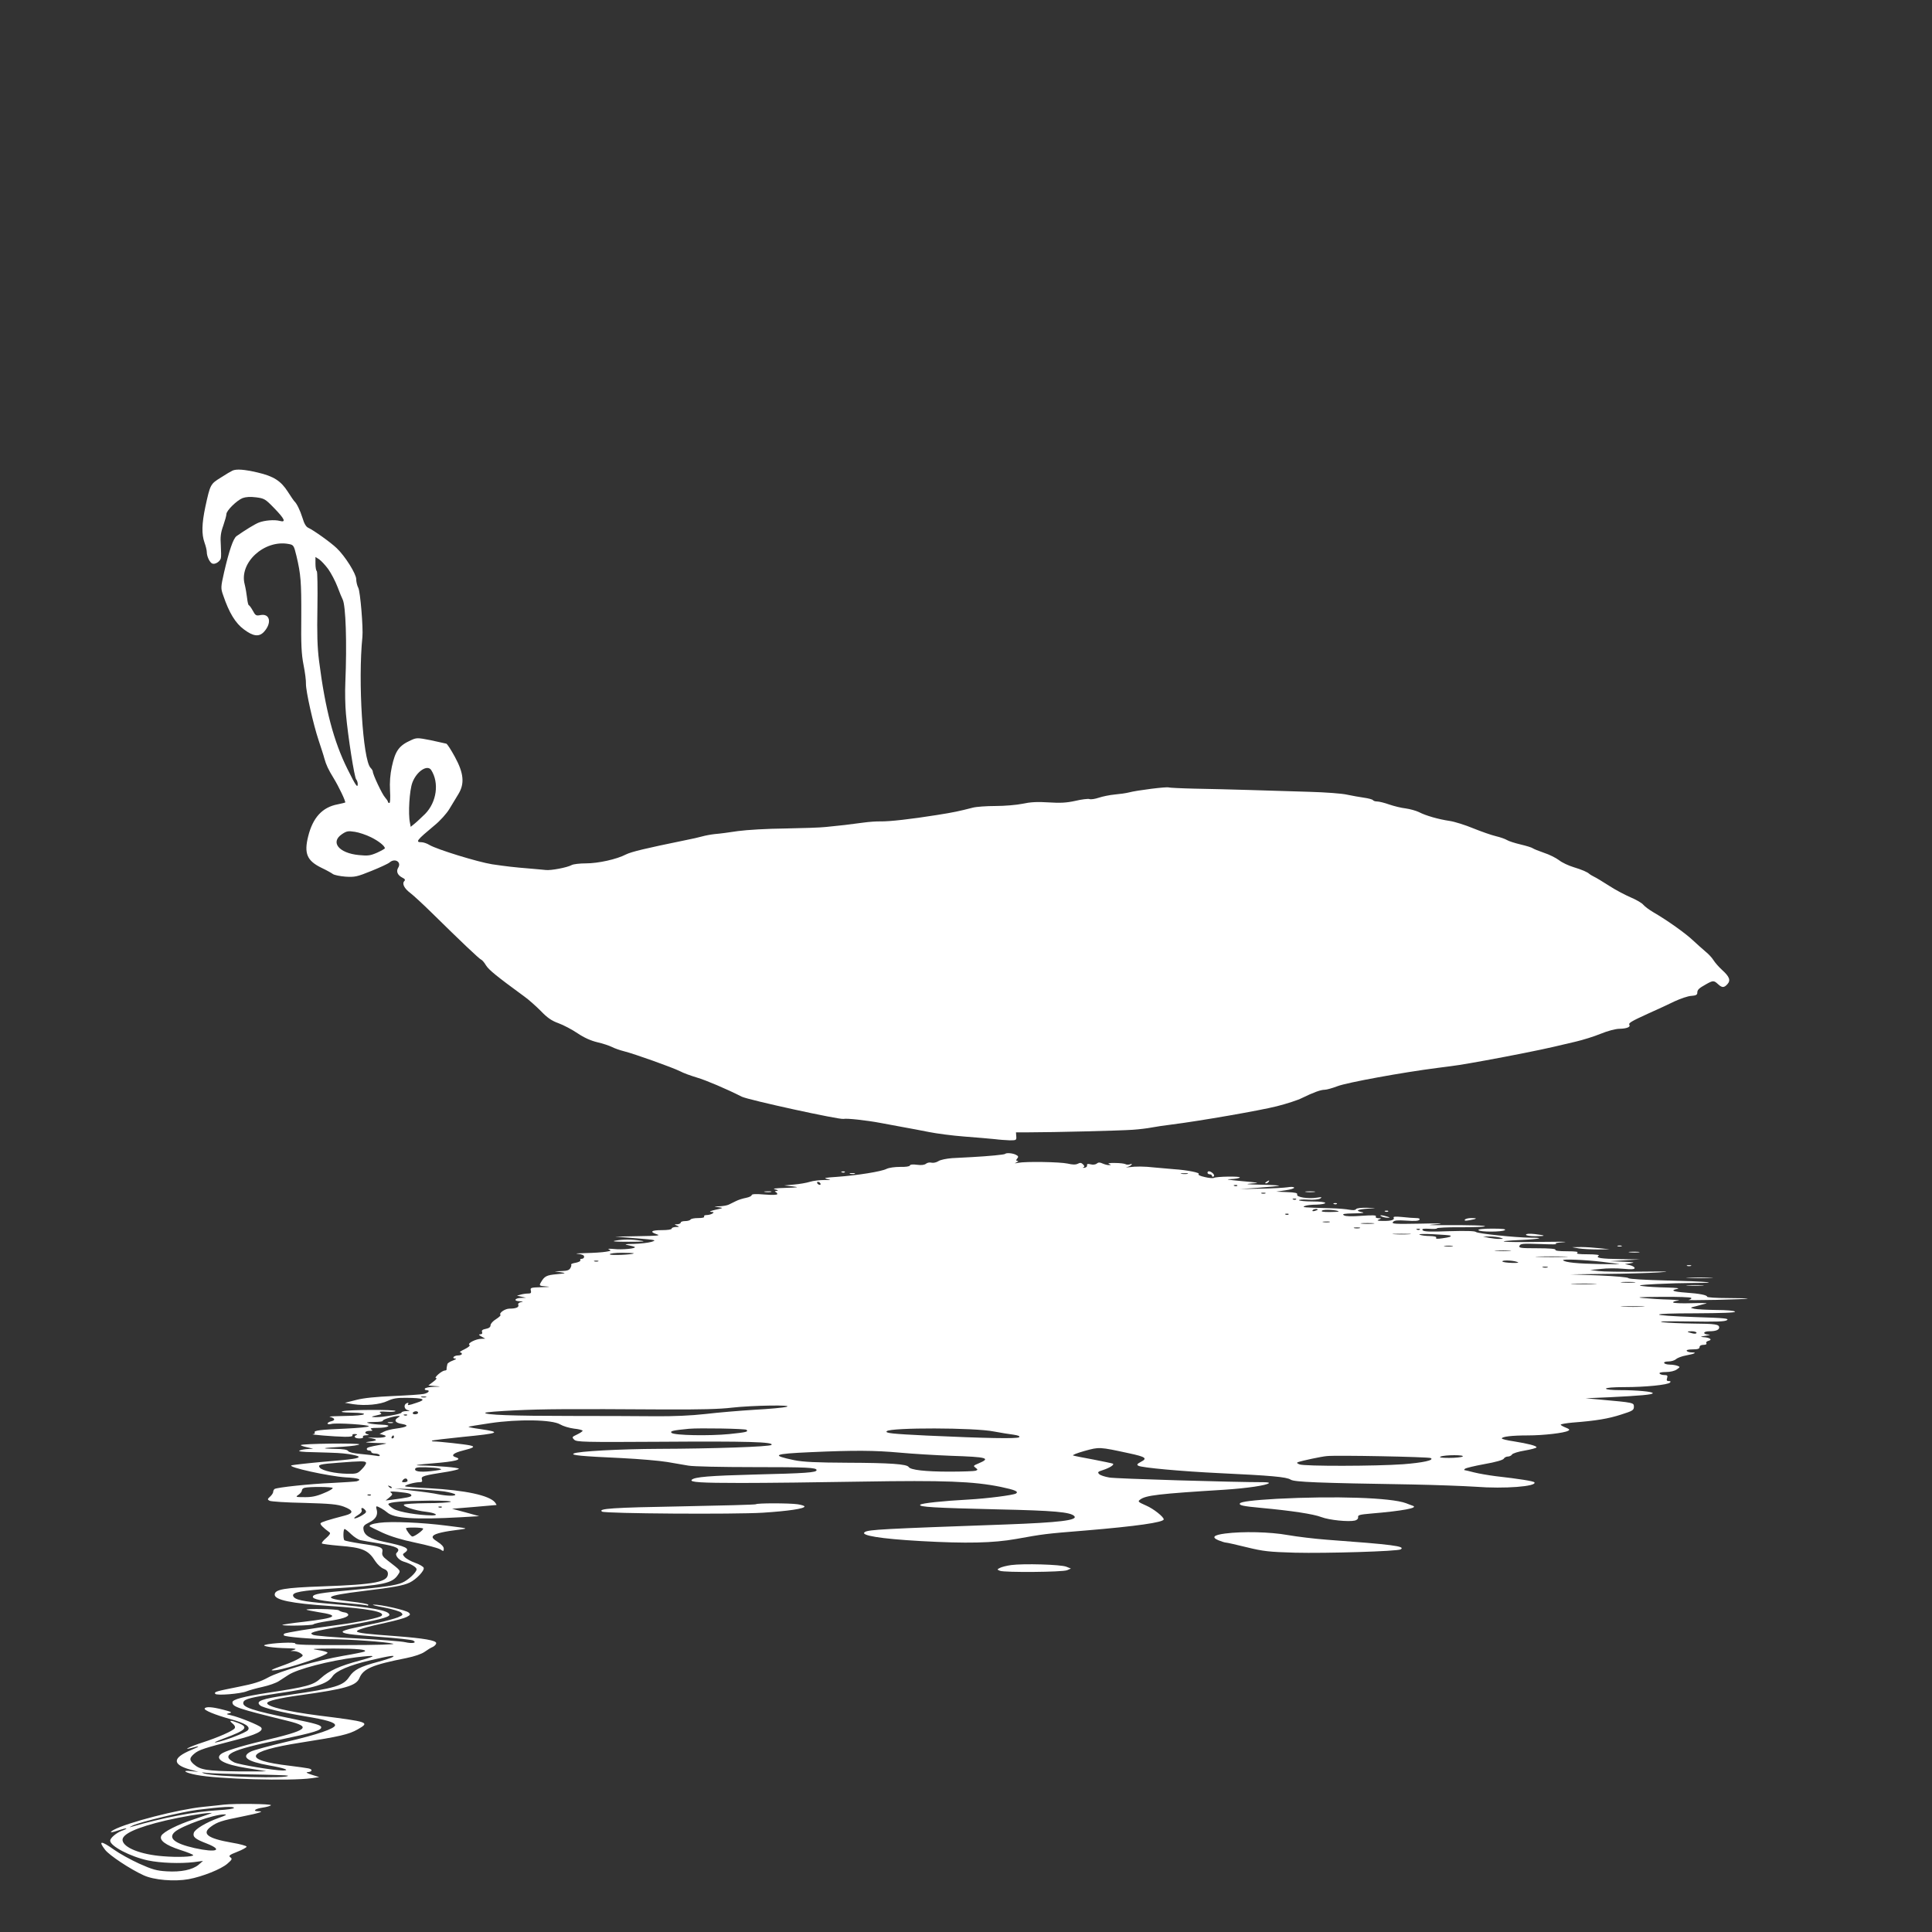 <?xml version="1.0" standalone="no"?>
<!DOCTYPE svg PUBLIC "-//W3C//DTD SVG 20010904//EN"
 "http://www.w3.org/TR/2001/REC-SVG-20010904/DTD/svg10.dtd">
<svg version="1.0" xmlns="http://www.w3.org/2000/svg"
 width="1280pt" height="1280pt" viewBox="0 0 1280 1280"
 preserveAspectRatio="xMidYMid meet">
<rect x="0" y="0" width="1280" height="1280" fill="#333333" stroke="none"/>
<g transform="translate(0,1280) scale(0.1,-0.1)"
fill="#ffffff" stroke="none">
<path d="M1540 9682 c-9 -4 -43 -24 -77 -46 -69 -43 -70 -44 -103 -196 -23
-110 -25 -179 -5 -235 8 -22 15 -50 15 -62 0 -30 20 -71 37 -77 18 -7 50 13
56 35 3 9 2 48 0 86 -4 55 -1 83 16 130 11 32 21 67 21 77 0 23 68 90 107 106
22 8 51 10 90 5 54 -7 61 -11 120 -72 70 -72 80 -96 36 -84 -35 9 -99 4 -138
-11 -26 -10 -91 -50 -148 -90 -22 -16 -49 -96 -82 -238 -23 -102 -23 -107 -6
-155 39 -115 81 -184 137 -225 61 -46 100 -51 132 -17 54 58 42 124 -22 112
-29 -6 -34 -3 -51 29 -11 20 -23 36 -26 36 -4 0 -9 21 -12 48 -3 26 -10 67
-16 91 -38 143 130 297 291 267 33 -6 35 -9 52 -79 29 -122 33 -171 32 -405
-2 -179 1 -246 15 -317 10 -49 17 -106 16 -125 -1 -49 48 -267 84 -375 16 -49
34 -103 38 -120 12 -43 26 -73 61 -130 35 -57 82 -156 77 -162 -2 -1 -25 -7
-50 -12 -101 -19 -164 -87 -195 -211 -29 -115 -8 -163 89 -210 34 -16 67 -35
75 -41 8 -6 45 -14 82 -17 62 -4 77 -1 173 38 57 23 111 48 120 56 35 31 81 3
57 -35 -15 -25 -4 -50 30 -67 15 -7 18 -14 11 -21 -17 -17 -1 -49 39 -79 20
-15 85 -75 144 -133 189 -186 314 -305 326 -309 6 -2 21 -19 32 -38 19 -30 69
-71 255 -207 28 -20 76 -63 108 -95 43 -45 72 -65 117 -81 33 -12 90 -42 127
-67 43 -29 88 -49 130 -59 35 -8 78 -22 96 -31 17 -9 54 -22 82 -29 68 -17
320 -107 370 -132 22 -12 72 -30 112 -42 61 -18 193 -74 298 -127 42 -21 649
-154 674 -147 20 5 151 -9 246 -27 28 -5 91 -17 140 -26 50 -9 131 -24 180
-34 50 -10 155 -24 235 -30 80 -6 170 -14 200 -17 30 -4 75 -7 100 -8 43 0 45
1 43 27 l-2 26 87 0 c157 0 605 11 687 17 44 3 100 10 125 15 25 5 86 14 135
20 189 24 585 93 695 121 63 16 138 40 165 54 78 38 125 55 151 55 13 0 52 11
86 24 63 24 428 91 663 121 140 18 137 17 320 50 159 29 361 69 450 90 33 8
98 23 145 34 47 11 121 34 165 52 46 19 99 33 125 33 47 1 74 12 65 26 -7 12
11 23 125 75 58 26 137 62 175 81 39 18 88 35 110 36 30 2 40 7 40 20 0 21 10
30 58 57 46 26 52 26 79 1 27 -25 40 -25 62 -1 24 26 14 51 -35 95 -22 20 -47
49 -57 65 -9 15 -33 41 -52 56 -19 16 -57 50 -85 76 -50 47 -168 131 -261 185
-27 16 -57 38 -66 49 -9 12 -47 34 -85 50 -37 16 -102 50 -143 77 -41 26 -86
54 -100 60 -14 7 -27 15 -30 18 -12 12 -49 28 -105 45 -33 10 -76 30 -96 46
-20 15 -65 38 -100 49 -35 12 -69 26 -74 30 -6 5 -42 16 -80 25 -38 9 -79 22
-90 29 -11 7 -44 19 -74 26 -30 7 -98 31 -150 52 -53 22 -123 44 -156 49 -75
11 -159 35 -205 59 -19 9 -58 20 -87 24 -28 3 -77 15 -109 26 -31 11 -67 20
-80 20 -13 0 -25 4 -28 9 -4 5 -30 12 -59 16 -28 4 -79 13 -112 20 -33 8 -145
16 -250 19 -104 3 -282 9 -395 12 -113 3 -278 8 -367 9 -89 2 -166 6 -170 8
-10 6 -212 -19 -263 -33 -19 -5 -62 -11 -96 -14 -33 -3 -80 -13 -104 -21 -24
-8 -52 -13 -62 -9 -10 3 -52 -2 -94 -12 -59 -13 -100 -15 -178 -10 -74 5 -120
2 -171 -9 -38 -8 -119 -15 -180 -15 -60 0 -128 -5 -150 -11 -90 -23 -125 -31
-240 -49 -169 -27 -312 -43 -370 -42 -27 1 -79 -3 -115 -8 -36 -5 -92 -12
-125 -16 -33 -3 -89 -9 -124 -13 -35 -4 -156 -8 -270 -10 -116 -1 -252 -9
-311 -17 -58 -9 -127 -18 -155 -20 -27 -3 -64 -10 -81 -15 -17 -5 -73 -18
-125 -28 -249 -51 -346 -74 -382 -92 -61 -32 -184 -59 -264 -59 -41 0 -84 -5
-95 -11 -31 -17 -138 -37 -172 -33 -16 2 -66 6 -110 10 -99 8 -151 14 -246 28
-94 15 -365 98 -415 128 -16 10 -40 18 -52 18 -43 0 -34 12 86 112 36 29 80
78 98 108 18 30 45 75 60 99 42 69 36 138 -23 246 -25 46 -50 85 -57 88 -7 2
-53 12 -104 23 -87 17 -93 17 -130 0 -80 -36 -104 -70 -127 -176 -11 -51 -15
-103 -12 -158 3 -49 1 -82 -4 -82 -6 0 -10 4 -10 8 0 5 -9 17 -19 29 -19 20
-81 152 -81 171 0 6 -7 17 -15 25 -51 52 -84 573 -54 867 6 60 -14 300 -27
325 -8 15 -14 41 -14 58 0 35 -74 153 -129 205 -38 37 -153 119 -188 135 -15
6 -28 28 -39 66 -16 51 -39 98 -55 111 -3 3 -22 31 -42 62 -46 72 -94 103
-202 128 -87 20 -138 24 -165 12z m635 -653 c19 -27 47 -80 61 -117 14 -37 29
-74 34 -83 21 -40 29 -291 18 -549 -3 -63 -1 -158 4 -210 13 -148 56 -422 68
-434 5 -5 10 -19 10 -30 0 -30 -13 -12 -68 99 -91 183 -147 394 -188 715 -12
94 -14 181 -11 357 2 129 0 236 -4 239 -5 3 -9 25 -9 50 l0 44 25 -16 c13 -9
40 -38 60 -65z m682 -1331 c54 -85 36 -212 -40 -290 -24 -23 -55 -53 -69 -64
l-27 -22 -5 27 c-13 60 -3 216 16 266 28 75 100 122 125 83z m-399 -445 c49
-24 91 -57 92 -73 0 -3 -23 -16 -51 -29 -46 -20 -61 -22 -122 -16 -132 13
-190 85 -112 138 31 21 41 23 86 16 27 -4 75 -20 107 -36z"/>
<path d="M6659 5155 c-5 -5 -109 -15 -219 -21 -36 -2 -95 -5 -132 -7 -38 -3
-78 -11 -91 -20 -14 -9 -34 -13 -46 -10 -12 3 -28 0 -36 -7 -10 -8 -31 -11
-59 -7 -29 4 -46 2 -48 -5 -2 -6 -28 -10 -64 -9 -36 0 -73 -5 -90 -13 -35 -18
-193 -43 -329 -53 -78 -5 -92 -8 -65 -14 30 -6 28 -7 -20 -7 -30 0 -73 -5 -95
-12 -22 -7 -69 -15 -105 -18 l-65 -6 55 -6 c48 -6 42 -7 -45 -10 -70 -2 -91
-5 -70 -10 21 -5 24 -8 10 -10 -11 -1 -15 -4 -7 -7 6 -2 12 -9 12 -14 0 -6
-32 -7 -85 -3 -59 5 -85 3 -85 -4 0 -6 -17 -14 -37 -18 -21 -4 -51 -13 -68
-22 -16 -8 -38 -19 -47 -23 -10 -5 -37 -10 -60 -11 -42 -1 -42 -1 -8 -6 34 -5
34 -5 -20 -17 -31 -7 -44 -13 -30 -14 20 -1 22 -3 10 -11 -8 -5 -25 -10 -38
-10 -13 0 -20 -4 -17 -10 4 -6 -11 -10 -39 -10 -25 0 -48 -4 -51 -10 -3 -5
-19 -10 -36 -10 -16 0 -29 -4 -29 -10 0 -5 -10 -10 -22 -11 -22 0 -22 -1 -3
-9 18 -8 17 -9 -7 -9 -16 -1 -28 -5 -28 -11 0 -6 -28 -10 -65 -10 -71 0 -84
-11 -32 -28 26 -8 1 -10 -123 -12 l-155 -3 140 -11 c133 -11 138 -12 100 -24
-22 -6 -74 -12 -115 -13 -61 -1 -68 -3 -37 -9 20 -4 40 -9 43 -12 9 -10 -84
-19 -138 -13 -33 3 -46 2 -33 -3 16 -7 12 -10 -20 -15 -22 -4 -83 -8 -135 -9
-52 -1 -76 -3 -52 -5 28 -3 42 -9 42 -19 0 -8 -7 -14 -16 -14 -8 0 -13 -4 -9
-9 3 -6 -11 -13 -30 -17 -20 -3 -34 -9 -31 -12 3 -2 1 -13 -5 -23 -7 -14 -22
-19 -57 -20 l-47 -2 40 -6 c38 -6 36 -7 -27 -13 -67 -6 -81 -13 -105 -55 -12
-21 -10 -22 35 -26 33 -2 25 -4 -30 -5 -71 -2 -76 -3 -71 -22 4 -16 0 -20 -18
-20 -13 0 -35 -3 -49 -7 l-25 -7 30 -7 30 -7 -32 -1 c-43 -1 -53 -21 -11 -22
25 -1 27 -3 10 -6 -15 -3 -22 -10 -18 -18 6 -16 -15 -25 -58 -25 -31 0 -73
-30 -60 -42 3 -3 -11 -16 -30 -28 -20 -12 -36 -30 -36 -40 0 -12 -10 -20 -31
-24 -22 -4 -30 -10 -25 -21 3 -10 -1 -15 -12 -15 -13 -1 -11 -4 8 -15 l25 -14
-26 -1 c-35 0 -95 -30 -79 -40 7 -4 -4 -15 -32 -29 -24 -11 -37 -21 -30 -21 6
0 12 -4 12 -10 0 -5 -11 -10 -24 -10 -29 0 -46 -20 -19 -21 10 0 2 -6 -17 -13
-19 -7 -36 -18 -36 -24 -1 -7 -3 -15 -4 -19 -1 -5 -2 -11 -1 -15 0 -5 -5 -8
-12 -8 -8 0 -27 -11 -43 -25 -17 -15 -23 -25 -15 -25 8 0 0 -11 -18 -24 l-33
-25 43 -4 c44 -3 44 -4 -8 -5 -28 -1 -55 -6 -58 -12 -3 -5 1 -10 9 -10 29 0
17 -18 -16 -25 -18 -4 -109 -10 -203 -14 -114 -5 -195 -13 -245 -26 l-75 -19
55 -9 c80 -12 178 -3 229 22 35 16 62 21 125 20 113 -1 134 -11 68 -32 -59
-20 -65 -20 -57 -7 3 6 -1 7 -9 4 -24 -9 -19 -42 7 -47 16 -3 13 -5 -10 -6
-18 0 -33 -5 -33 -10 0 -9 -123 -31 -172 -30 -35 1 -32 3 16 14 24 5 27 8 15
16 -10 7 3 9 44 6 31 -2 57 0 57 5 0 10 -316 9 -350 -2 -17 -5 1 -8 58 -9 133
-2 99 -21 -40 -22 -68 -1 -114 -3 -103 -6 34 -8 39 -22 11 -29 -14 -3 -26 -10
-26 -15 0 -5 11 -7 25 -3 35 9 259 -6 248 -16 -4 -5 -73 -11 -153 -15 -169 -7
-213 -12 -205 -26 4 -5 -2 -10 -12 -11 -26 -2 142 -16 210 -17 36 -1 56 3 52
9 -3 6 4 10 17 9 13 0 17 -3 11 -6 -24 -9 -13 -23 18 -23 17 0 28 4 24 10 -4
6 6 11 22 11 17 1 21 3 10 6 -27 7 -20 23 11 23 21 0 24 2 12 10 -11 7 1 10
40 10 76 0 103 19 30 21 -30 1 -68 5 -85 9 -24 6 -16 8 34 9 35 0 61 4 57 8
-6 7 74 32 104 32 12 0 11 -2 -2 -10 -31 -18 -20 -36 25 -43 52 -9 36 -21 -41
-31 -30 -4 -66 -13 -80 -21 l-27 -14 23 -6 c41 -11 4 -22 -62 -19 -33 2 -47 1
-31 -1 57 -9 61 -18 10 -24 -45 -6 -42 -7 35 -10 84 -2 84 -2 35 -11 -82 -15
-95 -19 -95 -29 0 -6 7 -10 15 -10 8 0 15 -4 15 -10 0 -5 11 -10 24 -10 14 0
28 -5 31 -10 4 -7 -4 -9 -22 -5 -15 3 -62 8 -103 12 -46 4 -78 11 -83 19 -6
10 -33 14 -90 15 -101 2 -85 6 55 14 60 4 108 11 108 16 0 9 -378 5 -387 -5
-3 -2 15 -9 39 -14 l43 -10 -35 -2 c-19 -1 -44 -5 -55 -10 -13 -6 18 -10 90
-11 171 -5 176 -5 238 -13 31 -5 59 -12 62 -16 7 -12 -30 -18 -235 -35 -102
-9 -195 -20 -208 -23 -35 -11 249 -73 359 -80 84 -4 111 -14 72 -26 -10 -2
-83 -7 -163 -11 -145 -6 -363 -29 -381 -40 -5 -4 -9 -12 -9 -19 0 -7 -9 -21
-20 -31 -19 -17 -19 -20 -4 -28 9 -5 111 -12 228 -14 175 -5 220 -9 264 -25
63 -24 67 -43 10 -58 -118 -31 -159 -44 -164 -52 -5 -7 17 -30 60 -61 7 -5 -1
-18 -23 -37 -19 -16 -32 -32 -28 -36 3 -3 55 -10 114 -15 155 -12 193 -28 240
-103 14 -21 38 -43 54 -49 20 -8 29 -18 29 -34 0 -54 -85 -71 -431 -83 -256
-9 -319 -20 -319 -55 0 -35 109 -58 365 -75 255 -17 369 -39 343 -65 -13 -13
-152 -42 -284 -60 -182 -24 -354 -52 -361 -59 -4 -3 -4 -8 -2 -11 10 -10 190
-25 298 -25 133 0 382 -18 426 -30 18 -5 -110 -9 -313 -9 -250 -1 -341 2 -336
10 7 12 -160 4 -201 -9 -25 -8 52 -20 150 -22 51 -1 63 -4 45 -10 l-25 -8 25
-1 c14 -1 33 -8 44 -16 17 -13 17 -15 -15 -34 -18 -11 -60 -29 -93 -41 -96
-34 -107 -41 -56 -35 79 10 340 98 340 115 0 5 -28 13 -62 18 -55 8 -41 9 102
10 157 0 227 -7 205 -20 -6 -3 -68 -16 -140 -28 -177 -31 -424 -102 -501 -145
-47 -26 -94 -41 -191 -60 -156 -31 -165 -34 -157 -47 8 -13 169 0 209 17 17 7
64 20 105 29 41 9 90 26 109 39 19 12 46 30 60 39 59 40 271 95 451 118 135
16 143 11 26 -21 -136 -36 -207 -68 -261 -118 -49 -45 -91 -57 -350 -96 -161
-25 -235 -44 -235 -63 0 -30 31 -41 365 -123 164 -41 139 -61 -165 -133 -154
-37 -254 -69 -276 -87 -43 -35 21 -69 171 -93 55 -9 111 -18 125 -20 14 -2
-67 -3 -180 -2 -213 3 -254 10 -298 49 -29 27 -28 40 6 69 30 25 67 37 269 89
138 35 192 61 173 84 -13 15 -143 68 -200 81 -33 7 -34 8 -10 14 21 5 13 9
-42 23 -74 19 -114 21 -122 8 -7 -11 67 -42 172 -71 99 -27 133 -50 114 -73
-14 -17 -155 -71 -212 -81 -19 -3 6 9 55 27 147 55 164 73 95 101 -53 21 -67
20 -40 -2 15 -12 20 -23 15 -32 -10 -17 -110 -61 -215 -95 -83 -27 -138 -54
-69 -35 58 17 57 11 -4 -14 -125 -52 -128 -96 -7 -130 l55 -15 -50 5 c-64 7
-41 -10 35 -25 142 -28 624 -42 765 -22 l50 7 -50 16 c-29 9 -41 16 -28 17 33
2 37 19 6 25 -16 3 -70 11 -121 17 -326 38 -299 96 72 154 256 40 317 54 375
87 84 48 78 50 -264 93 -201 26 -335 58 -335 81 0 15 81 34 220 53 296 41 370
62 391 113 26 63 85 88 312 133 54 11 100 27 120 41 18 13 42 28 55 33 12 6
22 17 22 25 0 18 -83 32 -265 46 -195 14 -254 21 -260 31 -7 10 61 30 200 60
55 12 113 28 129 36 25 13 27 17 14 29 -16 16 -185 54 -233 53 -16 -1 15 -9
69 -19 54 -10 106 -26 114 -34 14 -14 12 -17 -23 -32 -21 -8 -79 -24 -129 -35
-50 -10 -124 -26 -163 -35 -40 -8 -73 -19 -73 -24 0 -13 38 -19 249 -35 111
-8 210 -19 218 -24 28 -15 -4 -22 -52 -11 -26 6 -170 17 -321 25 -150 7 -281
18 -291 24 -16 9 -15 11 10 20 15 6 111 25 211 41 197 33 286 55 286 71 0 29
-116 50 -399 74 -179 15 -230 26 -239 52 -7 24 53 35 268 49 330 21 390 34
427 91 19 29 22 24 -72 97 -29 22 -36 34 -32 53 6 31 -8 37 -142 56 -57 9
-106 19 -109 22 -10 9 -8 75 1 75 4 0 24 -15 43 -34 20 -19 48 -37 62 -40 15
-3 69 -13 121 -21 123 -21 148 -34 119 -63 -14 -14 13 -48 46 -58 47 -14 86
-37 86 -51 0 -20 -57 -73 -96 -89 -43 -18 -127 -30 -339 -49 -204 -18 -247
-26 -252 -42 -6 -18 55 -30 212 -43 77 -7 143 -14 147 -17 5 -2 8 0 8 5 0 5
-50 14 -112 21 -200 22 -182 38 78 70 205 25 265 36 308 56 44 21 100 80 93
98 -3 8 -28 23 -57 33 -28 10 -58 27 -68 37 -16 18 -16 20 2 32 35 26 7 40
-143 71 -91 19 -129 43 -133 83 -3 20 5 28 39 45 43 21 59 50 48 87 -4 10 -3
19 0 19 11 0 49 -22 70 -40 45 -40 184 -49 490 -32 l120 7 -90 25 -90 24 145
12 c80 7 147 13 149 13 2 1 -3 8 -10 18 -39 46 -196 80 -437 93 -84 4 -155 10
-158 13 -7 7 63 27 94 27 18 0 22 4 17 19 -6 21 8 25 173 51 39 7 72 15 72 19
0 8 -139 20 -260 22 -43 1 -12 6 88 14 148 12 199 25 152 40 -36 11 -17 29 48
45 72 18 83 26 45 34 -30 7 -206 26 -237 26 -11 0 -17 2 -14 5 2 3 94 14 203
25 245 24 261 31 117 52 -45 6 -80 13 -78 15 2 2 66 13 142 24 187 28 412 24
465 -8 18 -11 60 -24 92 -28 31 -3 57 -10 57 -14 0 -4 -16 -15 -37 -25 -34
-16 -35 -18 -19 -34 15 -16 61 -17 574 -14 572 4 753 -1 733 -21 -12 -12 -389
-25 -748 -26 -251 -1 -537 -16 -562 -31 -21 -11 49 -18 314 -30 121 -6 258
-18 305 -26 47 -8 110 -19 140 -24 30 -6 224 -10 430 -10 360 0 420 -3 420
-20 0 -16 -73 -21 -405 -29 -303 -8 -404 -16 -422 -35 -16 -16 59 -21 327 -21
162 0 522 4 800 9 545 9 738 2 920 -35 95 -20 121 -31 101 -44 -20 -11 -190
-33 -316 -40 -166 -9 -308 -24 -318 -34 -15 -15 94 -21 513 -31 375 -8 481
-18 507 -44 28 -28 -99 -43 -452 -56 -816 -29 -909 -34 -935 -50 -36 -22 103
-45 370 -60 304 -17 481 -13 632 14 185 33 188 34 460 56 335 28 518 54 518
74 0 16 -67 70 -116 91 -54 24 -58 27 -40 40 37 28 119 38 556 65 152 10 282
29 297 44 4 3 -11 6 -33 6 -205 0 -981 23 -1024 31 -30 5 -61 15 -68 23 -12
12 -8 16 24 26 46 15 79 36 67 43 -4 2 -62 14 -128 27 -66 12 -127 24 -135 27
-8 3 26 16 75 30 99 27 95 28 298 -16 107 -23 121 -33 76 -56 -26 -14 -29 -19
-17 -26 23 -13 286 -37 538 -49 339 -16 444 -25 471 -43 25 -16 179 -22 804
-32 154 -3 343 -10 420 -15 193 -15 408 2 391 29 -5 8 -98 23 -257 41 -47 6
-111 17 -143 25 -31 8 -60 15 -63 15 -4 0 -3 4 3 9 5 5 63 19 129 31 74 13
123 27 128 36 4 8 17 14 27 14 10 0 23 6 27 13 4 8 43 20 86 27 42 7 77 17 77
21 0 10 -53 24 -152 40 -43 6 -78 15 -78 19 0 12 68 20 172 20 103 0 243 16
268 31 12 6 8 11 -17 21 -18 7 -33 16 -33 19 0 4 35 10 78 14 157 12 239 26
322 53 76 24 85 29 85 52 -1 27 4 27 -230 48 l-90 8 160 7 c202 10 285 17 285
27 0 10 -106 20 -216 20 -56 0 -94 4 -94 10 0 6 48 10 123 10 139 0 286 15
301 30 7 7 4 10 -8 10 -13 0 -16 5 -11 20 5 16 2 20 -19 20 -14 0 -28 5 -31
10 -4 6 12 10 42 10 29 0 58 7 72 17 23 16 23 17 5 24 -10 4 -33 8 -51 8 -44
1 -53 21 -9 21 19 0 41 7 50 15 8 8 38 20 67 25 59 11 75 20 36 20 -14 0 -29
5 -32 10 -4 6 12 10 39 10 34 0 46 4 46 15 0 9 10 15 26 15 15 0 23 4 19 11
-4 6 3 13 15 16 28 7 7 22 -35 24 -23 2 -20 4 15 9 30 5 36 7 18 8 -40 3 -34
22 6 22 43 0 66 9 66 25 0 21 -25 25 -173 26 -78 1 -169 5 -202 9 -38 6 26 7
175 5 184 -3 239 -1 252 9 15 11 -18 14 -208 20 -323 11 -323 25 -1 25 176 1
266 4 262 11 -3 6 -57 11 -123 11 -64 1 -130 4 -147 8 -30 7 -30 7 15 18 25 7
54 15 65 17 11 3 -33 4 -98 2 -64 -2 -120 0 -122 5 -3 4 12 10 32 12 21 2 -5
5 -57 7 -52 1 -129 6 -170 10 -58 5 -30 7 117 8 109 1 194 -2 198 -7 3 -5 -5
-11 -17 -13 -13 -3 69 -2 182 0 113 3 207 6 209 8 2 2 -57 4 -132 4 -76 0
-137 4 -137 9 0 11 -52 21 -140 27 -84 6 -106 15 -60 24 24 5 1 8 -70 10 -58
1 -127 5 -155 9 -41 5 -24 8 89 14 77 4 186 7 244 7 198 0 95 10 -164 16 -158
4 -261 10 -265 16 -4 6 -87 13 -195 18 l-189 7 235 3 c129 1 287 6 350 10 89
6 63 7 -115 5 -126 -2 -255 0 -285 4 l-55 7 72 7 c39 5 105 5 147 1 55 -5 76
-4 76 5 0 6 -15 15 -32 19 l-33 7 40 6 c31 5 19 7 -50 10 l-90 3 100 6 100 6
-127 2 c-132 2 -170 8 -146 23 8 5 -22 9 -72 9 -59 0 -80 3 -70 10 10 7 -11
10 -68 10 -53 0 -81 4 -77 10 4 6 -38 10 -119 10 -112 0 -125 2 -119 16 6 15
22 16 137 12 72 -3 120 -3 106 1 -16 3 2 8 50 11 41 4 -33 4 -165 2 -248 -4
-315 4 -115 13 126 6 159 15 59 15 -99 1 -350 27 -361 38 -7 7 -71 8 -178 5
-128 -5 -169 -3 -175 7 -6 9 5 11 44 9 28 -2 51 -1 51 3 0 4 70 8 156 7 86 0
159 3 162 6 6 6 -96 9 -273 8 -116 0 -117 0 -40 7 50 5 6 6 -114 3 -169 -3
-193 -2 -182 11 9 11 29 13 90 9 53 -4 80 -2 85 6 5 7 -3 11 -22 11 -16 0 -57
3 -92 7 -43 4 -61 3 -57 -4 9 -15 -17 -23 -71 -22 -36 0 -42 3 -27 9 19 8 19
9 -3 9 -14 1 -21 5 -16 12 4 8 -23 9 -94 4 -66 -5 -106 -4 -118 3 -15 9 -1 12
66 13 62 1 76 4 50 9 -45 9 -24 18 50 23 54 3 54 3 -12 5 -40 1 -70 -2 -74 -9
-4 -7 -20 -8 -43 -4 -20 4 -74 9 -121 10 -189 5 -196 6 -175 15 11 5 46 9 78
9 31 1 57 6 57 11 0 6 -35 10 -84 10 -47 0 -87 4 -90 8 -2 4 24 6 59 4 37 -3
70 1 81 7 16 10 11 11 -23 6 -58 -9 -136 4 -129 21 4 10 -12 14 -67 16 l-72 3
62 9 c35 5 60 13 57 18 -3 5 -22 6 -43 2 -20 -3 -99 -8 -176 -9 l-140 -3 124
9 c69 5 130 11 135 13 6 2 -47 6 -119 7 -95 2 -112 4 -65 8 61 4 57 5 -65 16
-87 8 -111 12 -73 13 31 1 59 6 62 11 6 9 -156 7 -172 -3 -6 -3 -33 -1 -61 6
-29 6 -46 15 -40 19 15 9 -74 27 -166 33 -38 3 -95 8 -125 11 -70 8 -125 8
-170 2 -19 -2 -26 -2 -15 0 11 3 25 9 30 15 7 8 4 9 -8 4 -11 -3 -24 -3 -30 1
-7 4 -38 8 -70 8 -34 1 -51 -2 -40 -6 16 -7 16 -8 1 -8 -9 -1 -28 4 -42 10
-19 9 -29 9 -40 0 -8 -7 -25 -9 -40 -5 -19 5 -26 3 -24 -7 2 -7 -6 -14 -17
-16 -11 -1 -14 0 -8 3 10 4 9 9 -2 20 -11 11 -19 12 -34 4 -14 -7 -34 -7 -68
1 -50 11 -276 15 -328 5 -24 -5 -26 -4 -10 3 11 6 14 10 6 10 -10 1 -11 4 -2
15 10 12 8 17 -8 25 -20 11 -64 15 -72 6z m1209 -132 c-10 -2 -28 -2 -40 0
-13 2 -5 4 17 4 22 1 32 -1 23 -4z m-2433 -63 c3 -5 2 -10 -4 -10 -5 0 -13 5
-16 10 -3 6 -2 10 4 10 5 0 13 -4 16 -10z m2762 -16 c-3 -3 -12 -4 -19 -1 -8
3 -5 6 6 6 11 1 17 -2 13 -5z m186 -51 c-7 -2 -19 -2 -25 0 -7 3 -2 5 12 5 14
0 19 -2 13 -5z m204 -39 c-3 -3 -12 -4 -19 -1 -8 3 -5 6 6 6 11 1 17 -2 13 -5z
m143 -68 c0 -2 -9 -6 -20 -9 -11 -3 -18 -1 -14 4 5 9 34 13 34 5z m139 -12 c2
-2 -25 -4 -60 -4 -45 0 -60 3 -49 10 13 9 98 4 109 -6z m-332 -20 c-3 -3 -12
-4 -19 -1 -8 3 -5 6 6 6 11 1 17 -2 13 -5z m271 -51 c-10 -2 -28 -2 -40 0 -13
2 -5 4 17 4 22 1 32 -1 23 -4z m290 -10 c-21 -2 -55 -2 -75 0 -21 2 -4 4 37 4
41 0 58 -2 38 -4z m-90 -30 c-10 -2 -26 -2 -35 0 -10 3 -2 5 17 5 19 0 27 -2
18 -5z m399 -9 c-3 -3 -12 -4 -19 -1 -8 3 -5 6 6 6 11 1 17 -2 13 -5z m-69
-31 c-26 -2 -71 -2 -100 0 -29 2 -8 3 47 3 55 0 79 -1 53 -3z m271 -9 c8 -7
-4 -11 -53 -18 -33 -5 -46 -4 -41 3 4 7 -10 11 -42 12 -26 0 -57 4 -68 9 -11
5 27 6 90 3 61 -3 112 -7 114 -9z m331 -14 c24 -8 24 -8 -5 -8 -16 -1 -48 3
-70 7 l-40 9 45 0 c25 0 56 -4 70 -8z m-317 -57 c-13 -2 -35 -2 -50 0 -16 2
-5 4 22 4 28 0 40 -2 28 -4z m380 -30 c-23 -2 -64 -2 -90 0 -26 2 -7 3 42 3
50 0 71 -1 48 -3z m-5804 -17 c-11 -9 -159 -15 -159 -6 0 6 35 10 82 10 45 0
79 -2 77 -4z m6169 -23 c-49 -2 -127 -2 -175 0 -49 1 -9 3 87 3 96 0 136 -2
88 -3z m247 -33 c44 -6 94 -12 110 -14 17 -2 -37 -2 -120 -1 -156 3 -234 11
-249 25 -10 10 144 4 259 -10z m-6652 3 c-7 -2 -19 -2 -25 0 -7 3 -2 5 12 5
14 0 19 -2 13 -5z m6087 -3 c18 -6 9 -8 -33 -7 -32 1 -61 5 -63 9 -7 10 63 9
96 -2z m203 -37 c-7 -2 -21 -2 -30 0 -10 3 -4 5 12 5 17 0 24 -2 18 -5z m575
-100 c-21 -2 -57 -2 -80 0 -24 2 -7 4 37 4 44 0 63 -2 43 -4z m-266 -10 c-40
-2 -103 -2 -140 0 -37 2 -4 3 73 3 77 0 107 -2 67 -3z m321 -150 c-34 -2 -93
-2 -130 0 -37 2 -9 3 62 3 72 0 102 -1 68 -3z m357 -173 c0 -6 -11 -8 -27 -4
-40 10 -41 14 -5 14 18 0 32 -5 32 -10z m-8417 -427 c-7 -2 -21 -2 -30 0 -10
3 -4 5 12 5 17 0 24 -2 18 -5z m2387 -64 c-19 -5 -114 -14 -210 -19 -96 -6
-242 -18 -325 -28 -98 -11 -215 -16 -335 -15 -102 1 -354 2 -560 2 -383 0
-573 7 -565 21 2 4 91 11 197 16 191 9 352 10 993 6 228 -1 365 2 445 12 132
15 417 20 360 5z m-2440 -39 c0 -5 -9 -10 -21 -10 -11 0 -17 5 -14 10 3 6 13
10 21 10 8 0 14 -4 14 -10z m-73 -16 c-3 -3 -12 -4 -19 -1 -8 3 -5 6 6 6 11 1
17 -2 13 -5z m2249 -97 c13 -13 0 -16 -114 -28 -131 -13 -366 -9 -383 8 -12
12 11 17 116 27 67 6 373 1 381 -7z m1639 -11 c44 -8 102 -18 129 -21 33 -5
45 -10 38 -17 -11 -11 -223 -7 -612 11 -227 11 -278 16 -265 29 24 25 584 24
710 -2z m-3975 -36 c0 -5 -5 -10 -11 -10 -5 0 -7 5 -4 10 3 6 8 10 11 10 2 0
4 -4 4 -10z m3350 -104 c85 -8 238 -17 340 -21 243 -8 267 -15 182 -51 -34
-14 -35 -16 -19 -28 16 -12 16 -14 1 -20 -8 -3 -87 -6 -173 -6 -160 0 -259 11
-271 31 -12 19 -123 27 -403 28 -210 1 -296 5 -355 17 -158 33 -139 42 109 53
291 13 423 12 589 -3z m3519 -36 c26 -14 -52 -31 -184 -41 -179 -13 -654 -14
-685 -1 -18 7 -21 11 -10 15 28 10 155 37 190 40 59 7 674 -5 689 -13z m211
10 c-8 -5 -49 -9 -90 -9 -51 0 -69 3 -55 9 29 12 164 12 145 0z m-7265 -40 c3
-5 -8 -24 -26 -42 -29 -31 -35 -33 -98 -32 -78 1 -165 20 -182 40 -16 20 0 24
122 33 153 12 177 12 184 1z m485 -39 c21 -6 18 -8 -24 -14 -84 -12 -136 -9
-136 8 0 12 14 15 68 14 37 -1 78 -4 92 -8z m-210 -82 c0 -5 -10 -9 -21 -9
-18 0 -19 2 -9 15 12 15 30 12 30 -6z m-105 -47 c-3 -3 -11 0 -18 7 -9 10 -8
11 6 5 10 -3 15 -9 12 -12z m-391 0 c3 -5 -24 -21 -60 -35 -47 -20 -81 -27
-127 -26 -59 0 -61 1 -39 16 12 8 22 21 22 28 0 8 8 16 18 18 31 8 181 7 186
-1z m738 -23 c38 -6 70 -15 74 -20 7 -12 -53 -11 -113 1 -26 6 -102 17 -168
24 l-120 14 130 -4 c72 -3 160 -10 197 -15z m-229 -15 c9 -3 15 -10 12 -14 -5
-8 -29 -13 -127 -26 l-43 -5 25 20 c21 18 23 22 10 32 -11 8 1 9 46 5 33 -3
68 -8 77 -12z m-256 -10 c-3 -3 -12 -4 -19 -1 -8 3 -5 6 6 6 11 1 17 -2 13 -5z
m528 -44 c-11 -5 -84 -9 -162 -9 -78 -1 -144 -5 -147 -10 -8 -12 75 -39 147
-47 60 -7 89 -24 40 -24 -92 1 -217 22 -253 42 -22 13 -38 28 -37 33 5 14 96
21 277 23 94 0 147 -3 135 -8z m-58 -36 c-3 -3 -12 -4 -19 -1 -8 3 -5 6 6 6
11 1 17 -2 13 -5z m-507 -19 c10 -12 6 -18 -22 -35 -18 -11 -40 -20 -48 -20
-8 0 0 9 18 20 22 13 32 26 28 35 -7 19 8 19 24 0z m180 -974 c-8 -5 -51 -19
-95 -31 -120 -32 -160 -53 -190 -98 -40 -61 -90 -76 -406 -122 -176 -25 -219
-41 -185 -69 19 -16 146 -47 298 -72 139 -23 198 -40 198 -59 0 -22 -119 -63
-322 -110 -114 -27 -221 -56 -237 -65 -66 -34 -25 -65 120 -91 103 -18 144
-33 94 -34 -59 0 -294 39 -324 54 -93 48 -25 82 304 150 229 48 277 63 273 84
-3 13 -41 24 -178 52 -284 58 -350 80 -337 114 8 20 53 31 220 56 250 36 337
63 370 114 24 36 113 74 250 106 128 30 174 37 147 21z m-941 -777 c134 -2
246 -6 248 -8 21 -21 -484 -8 -553 14 -24 8 -22 9 16 4 25 -3 155 -7 289 -10z"/>
<path d="M5578 5033 c7 -3 16 -2 19 1 4 3 -2 6 -13 5 -11 0 -14 -3 -6 -6z"/>
<path d="M8000 5030 c0 -5 7 -10 15 -10 8 0 15 -5 15 -11 0 -5 5 -7 10 -4 6 4
5 12 -4 21 -17 16 -36 19 -36 4z"/>
<path d="M5633 5023 c9 -2 23 -2 30 0 6 3 -1 5 -18 5 -16 0 -22 -2 -12 -5z"/>
<path d="M8390 4970 c-9 -6 -10 -10 -3 -10 6 0 15 5 18 10 8 12 4 12 -15 0z"/>
<path d="M5068 4903 c12 -2 30 -2 40 0 9 3 -1 5 -23 4 -22 0 -30 -2 -17 -4z"/>
<path d="M8653 4903 c15 -2 39 -2 55 0 15 2 2 4 -28 4 -30 0 -43 -2 -27 -4z"/>
<path d="M8838 4823 c7 -3 16 -2 19 1 4 3 -2 6 -13 5 -11 0 -14 -3 -6 -6z"/>
<path d="M9178 4773 c7 -3 16 -2 19 1 4 3 -2 6 -13 5 -11 0 -14 -3 -6 -6z"/>
<path d="M9155 4740 c11 -5 29 -8 40 -8 16 0 15 2 -5 8 -34 11 -60 11 -35 0z"/>
<path d="M9705 4719 c-5 -7 5 -8 32 -3 51 9 54 14 10 14 -20 0 -39 -5 -42 -11z"/>
<path d="M9795 4650 c8 -13 155 -13 175 0 10 7 -16 10 -83 10 -63 0 -96 -4
-92 -10z"/>
<path d="M10110 4620 c0 -6 27 -10 62 -10 74 0 73 5 -4 14 -37 4 -58 2 -58 -4z"/>
<path d="M4075 4580 c-26 -5 7 -7 90 -7 98 0 118 2 80 7 -60 10 -116 10 -170
0z"/>
<path d="M10718 4543 c6 -2 18 -2 25 0 6 3 1 5 -13 5 -14 0 -19 -2 -12 -5z"/>
<path d="M10460 4529 c25 -4 81 -7 125 -7 l80 1 -65 7 c-36 4 -92 8 -125 8
l-60 -1 45 -8z"/>
<path d="M10798 4503 c18 -2 45 -2 60 0 15 2 0 4 -33 4 -33 0 -45 -2 -27 -4z"/>
<path d="M11178 4413 c6 -2 18 -2 25 0 6 3 1 5 -13 5 -14 0 -19 -2 -12 -5z"/>
<path d="M11188 4333 c39 -2 105 -2 145 0 39 1 7 3 -73 3 -80 0 -112 -2 -72
-3z"/>
<path d="M11183 4283 c26 -2 68 -2 95 0 26 2 4 3 -48 3 -52 0 -74 -1 -47 -3z"/>
<path d="M2573 3373 c9 -2 23 -2 30 0 6 3 -1 5 -18 5 -16 0 -22 -2 -12 -5z"/>
<path d="M8459 2870 c-157 -9 -237 -19 -244 -30 -8 -13 20 -19 138 -30 206
-19 349 -41 401 -61 52 -20 180 -33 223 -23 14 4 22 12 21 23 -3 13 11 17 82
23 215 18 320 38 280 52 -8 3 -28 10 -45 17 -99 37 -473 49 -856 29z"/>
<path d="M5008 2834 c-4 -3 -224 -9 -490 -14 -461 -8 -560 -15 -529 -35 22
-13 875 -19 1066 -7 170 11 275 27 275 41 0 5 -21 11 -46 15 -58 8 -269 8
-276 0z"/>
<path d="M2513 2711 c-48 -6 -72 -16 -62 -25 2 -2 40 -20 84 -41 53 -24 127
-47 219 -66 77 -16 150 -36 163 -44 21 -14 23 -14 23 5 0 12 -15 29 -41 45
-32 21 -38 29 -29 40 12 15 74 29 175 41 60 8 59 8 -85 26 -162 21 -368 30
-447 19z m290 -38 c7 -7 -55 -53 -71 -53 -9 0 -42 43 -42 55 0 7 105 6 113 -2z"/>
<path d="M8117 2640 c-77 -10 -92 -25 -44 -45 20 -8 42 -15 49 -15 7 0 69 -14
138 -31 110 -27 148 -31 320 -36 206 -5 680 9 700 22 34 21 -54 32 -490 64
-80 6 -196 20 -259 31 -117 21 -297 25 -414 10z"/>
<path d="M6699 2431 c-30 -4 -64 -13 -75 -19 -19 -10 -19 -11 1 -19 30 -12
416 -9 445 4 l25 11 -30 12 c-36 15 -286 22 -366 11z"/>
<path d="M2031 2135 c3 -2 38 -9 79 -16 145 -22 120 -38 -99 -64 -74 -8 -137
-18 -140 -20 -8 -9 195 -5 205 3 5 5 46 14 91 21 99 14 145 29 140 45 -2 6
-14 13 -28 14 -13 2 -28 8 -34 13 -9 9 -223 13 -214 4z"/>
<path d="M1485 844 c-16 -2 -79 -9 -140 -15 -166 -17 -499 -103 -591 -152 -37
-21 -19 -21 36 -2 24 8 45 13 47 11 2 -2 -11 -9 -29 -15 -36 -13 -78 -48 -78
-66 0 -36 134 -106 251 -131 82 -17 212 -22 304 -11 l60 8 -30 -26 c-40 -33
-116 -49 -211 -43 -67 4 -95 12 -182 51 -57 26 -131 67 -166 92 -87 62 -107
61 -60 0 28 -37 167 -129 255 -169 68 -32 205 -43 299 -26 91 17 215 66 257
103 31 27 33 32 19 42 -13 10 -6 16 45 36 34 13 62 29 63 34 0 6 -44 18 -99
27 -161 28 -202 60 -136 107 41 30 73 40 205 66 115 23 151 35 108 35 -42 0
-22 17 28 24 27 4 52 11 55 16 6 9 -237 12 -310 4z m65 -22 c0 -5 -46 -12
-103 -15 -162 -10 -357 -47 -583 -112 -10 -3 -3 2 16 11 53 24 326 90 426 103
167 21 244 25 244 13z m-165 -41 c-11 -4 -58 -20 -105 -36 -102 -33 -197 -81
-211 -107 -16 -30 27 -62 124 -94 48 -15 87 -31 87 -35 0 -11 -106 -15 -201
-7 -145 11 -260 56 -267 105 -6 41 92 86 287 132 94 22 248 49 286 49 l20 1
-20 -8z m62 -26 c-81 -29 -155 -73 -163 -98 -8 -27 8 -41 86 -71 112 -44 64
-62 -81 -30 -132 30 -177 66 -131 107 45 40 257 116 327 116 23 0 13 -6 -38
-24z"/>
</g>
</svg>
